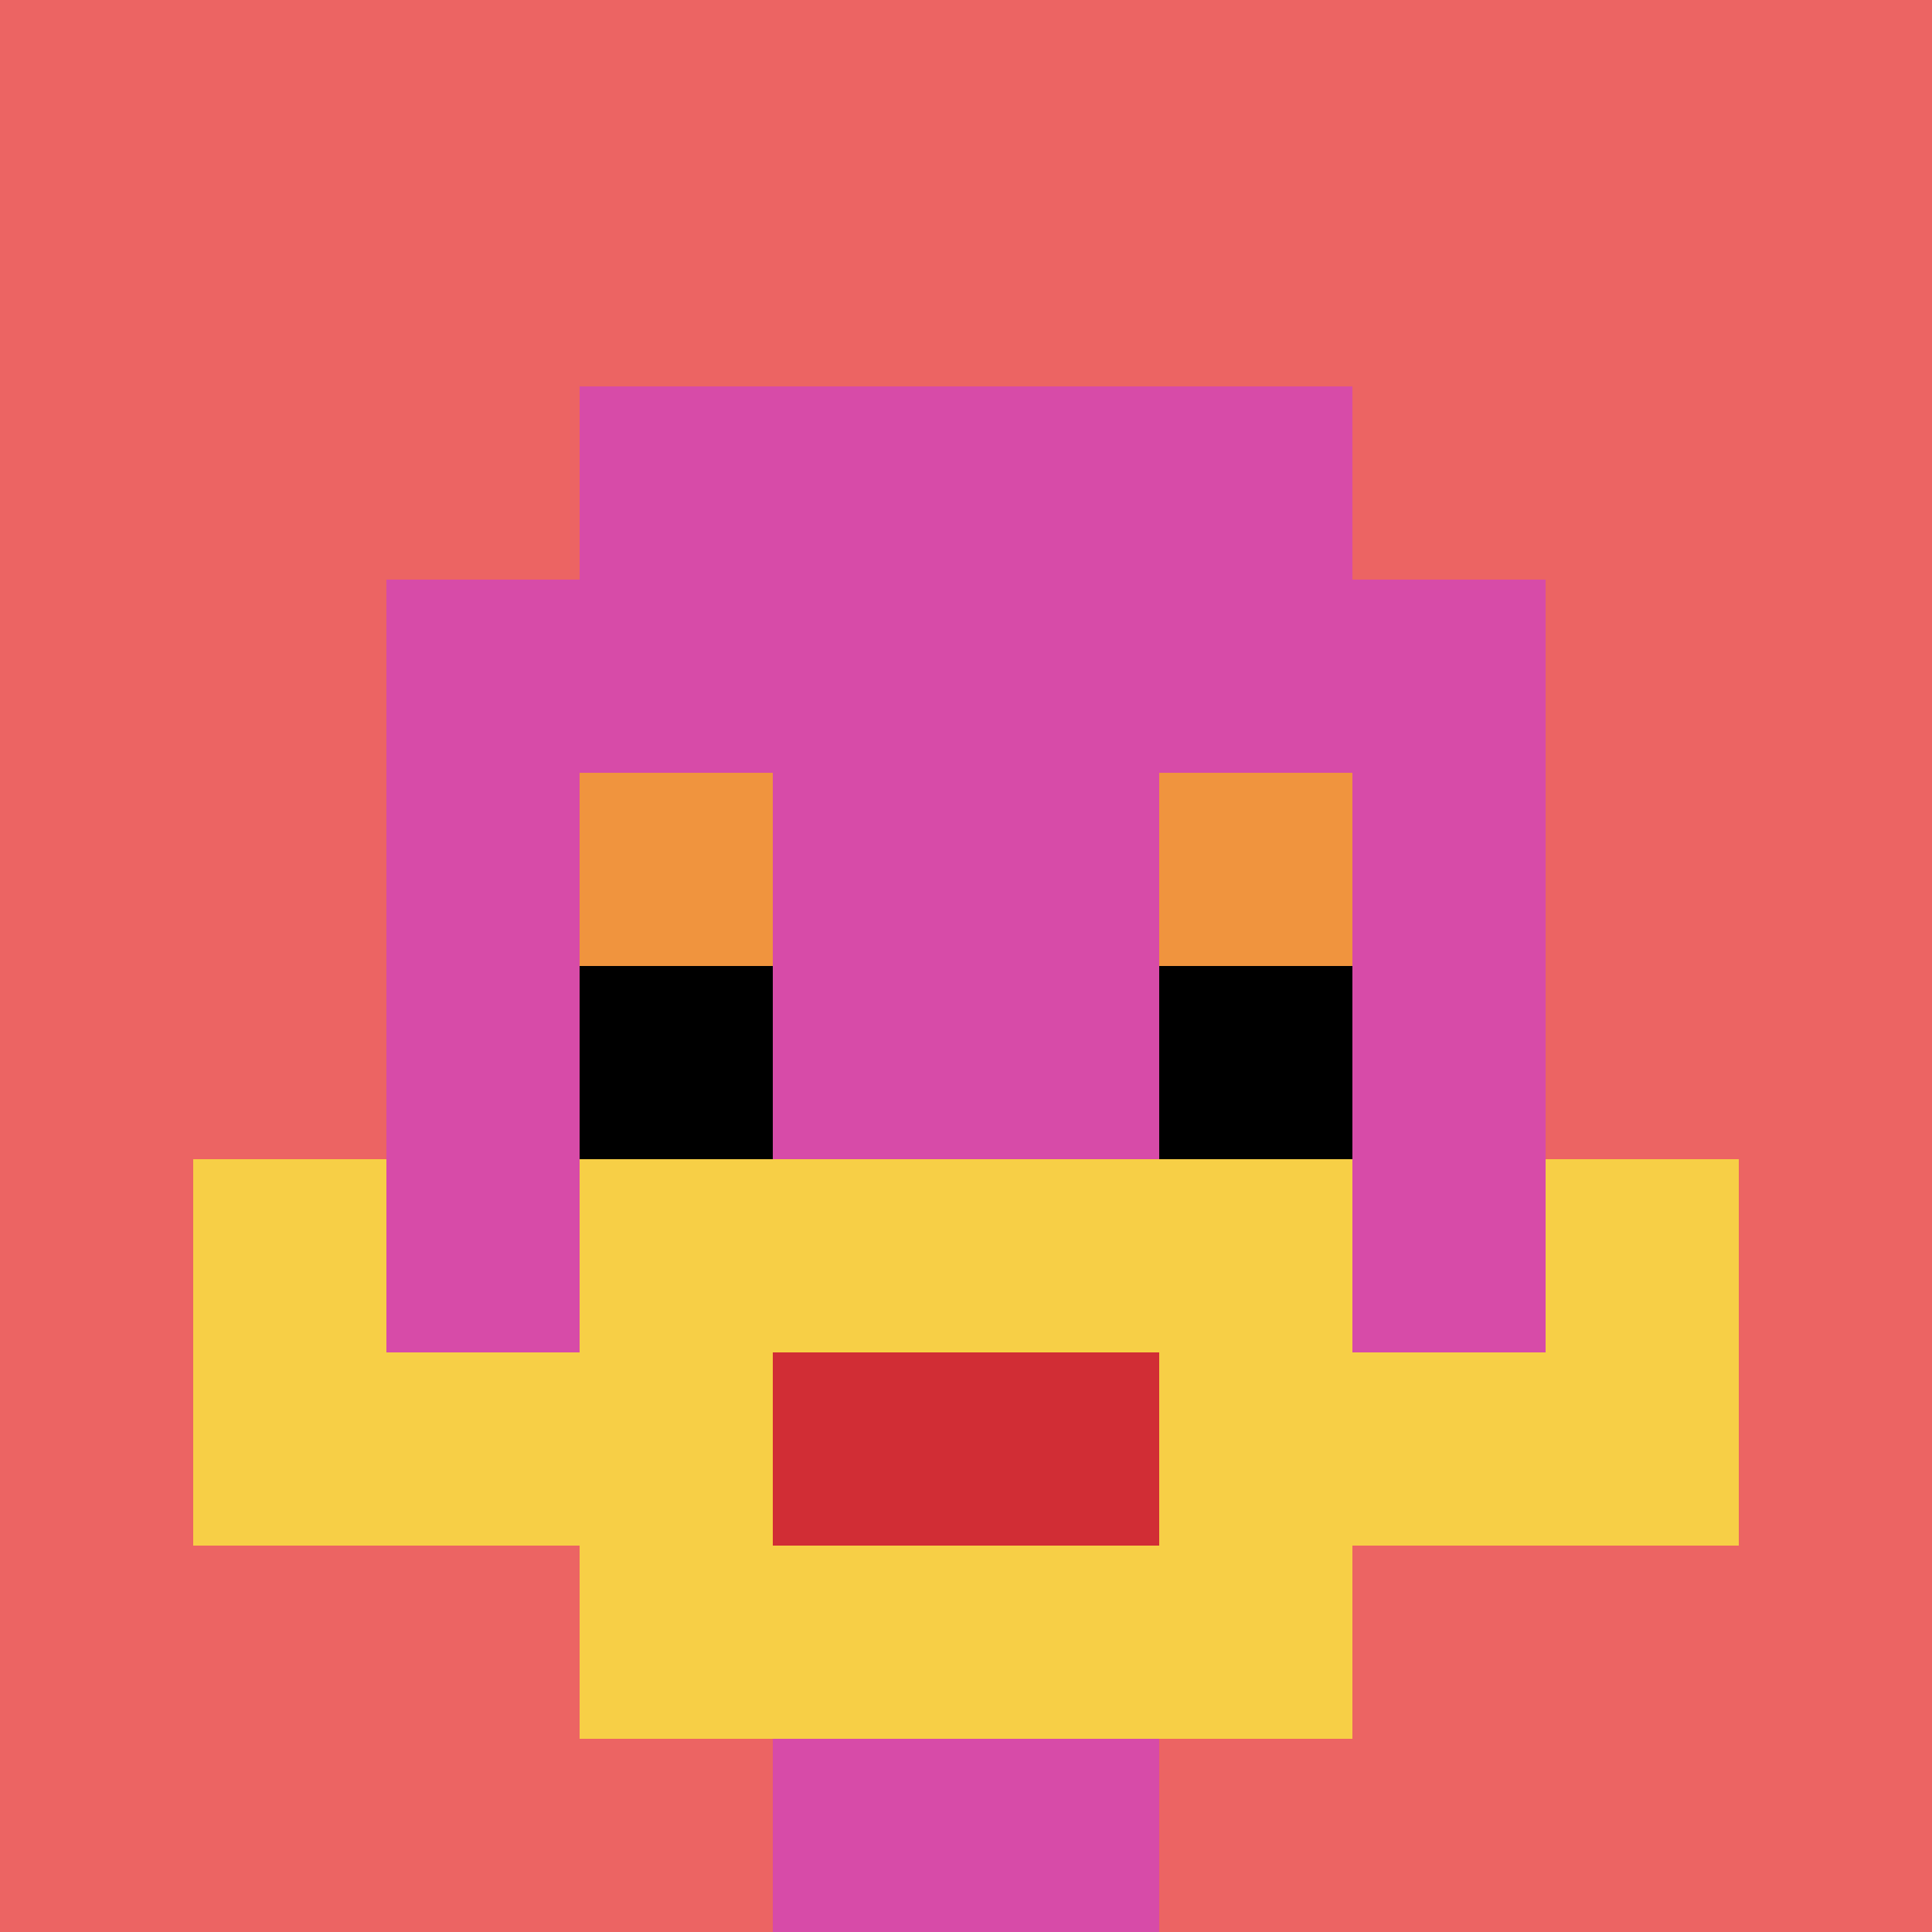 <svg xmlns="http://www.w3.org/2000/svg" version="1.1" width="558" height="558"><title>'goose-pfp-762142' by Dmitri Cherniak</title><desc>seed=762142
backgroundColor=#ffffff
padding=20
innerPadding=0
timeout=500
dimension=1
border=false
Save=function(){return n.handleSave()}
frame=3

Rendered at Sun Sep 15 2024 20:41:52 GMT+0530 (India Standard Time)
Generated in &lt;1ms
</desc><defs></defs><rect width="100%" height="100%" fill="#ffffff"></rect><g><g id="0-0"><rect x="0" y="0" height="558" width="558" fill="#EC6463"></rect><g><rect id="0-0-3-2-4-7" x="167.4" y="111.6" width="223.2" height="390.6" fill="#D74BA8"></rect><rect id="0-0-2-3-6-5" x="111.6" y="167.4" width="334.8" height="279" fill="#D74BA8"></rect><rect id="0-0-4-8-2-2" x="223.2" y="446.4" width="111.6" height="111.6" fill="#D74BA8"></rect><rect id="0-0-1-7-8-1" x="55.8" y="390.6" width="446.4" height="55.8" fill="#F7CF46"></rect><rect id="0-0-3-6-4-3" x="167.4" y="334.8" width="223.2" height="167.4" fill="#F7CF46"></rect><rect id="0-0-4-7-2-1" x="223.2" y="390.6" width="111.6" height="55.8" fill="#D12D35"></rect><rect id="0-0-1-6-1-2" x="55.8" y="334.8" width="55.8" height="111.6" fill="#F7CF46"></rect><rect id="0-0-8-6-1-2" x="446.4" y="334.8" width="55.8" height="111.6" fill="#F7CF46"></rect><rect id="0-0-3-4-1-1" x="167.4" y="223.2" width="55.8" height="55.8" fill="#F0943E"></rect><rect id="0-0-6-4-1-1" x="334.8" y="223.2" width="55.8" height="55.8" fill="#F0943E"></rect><rect id="0-0-3-5-1-1" x="167.4" y="279" width="55.8" height="55.8" fill="#000000"></rect><rect id="0-0-6-5-1-1" x="334.8" y="279" width="55.8" height="55.8" fill="#000000"></rect></g><rect x="0" y="0" stroke="white" stroke-width="0" height="558" width="558" fill="none"></rect></g></g></svg>